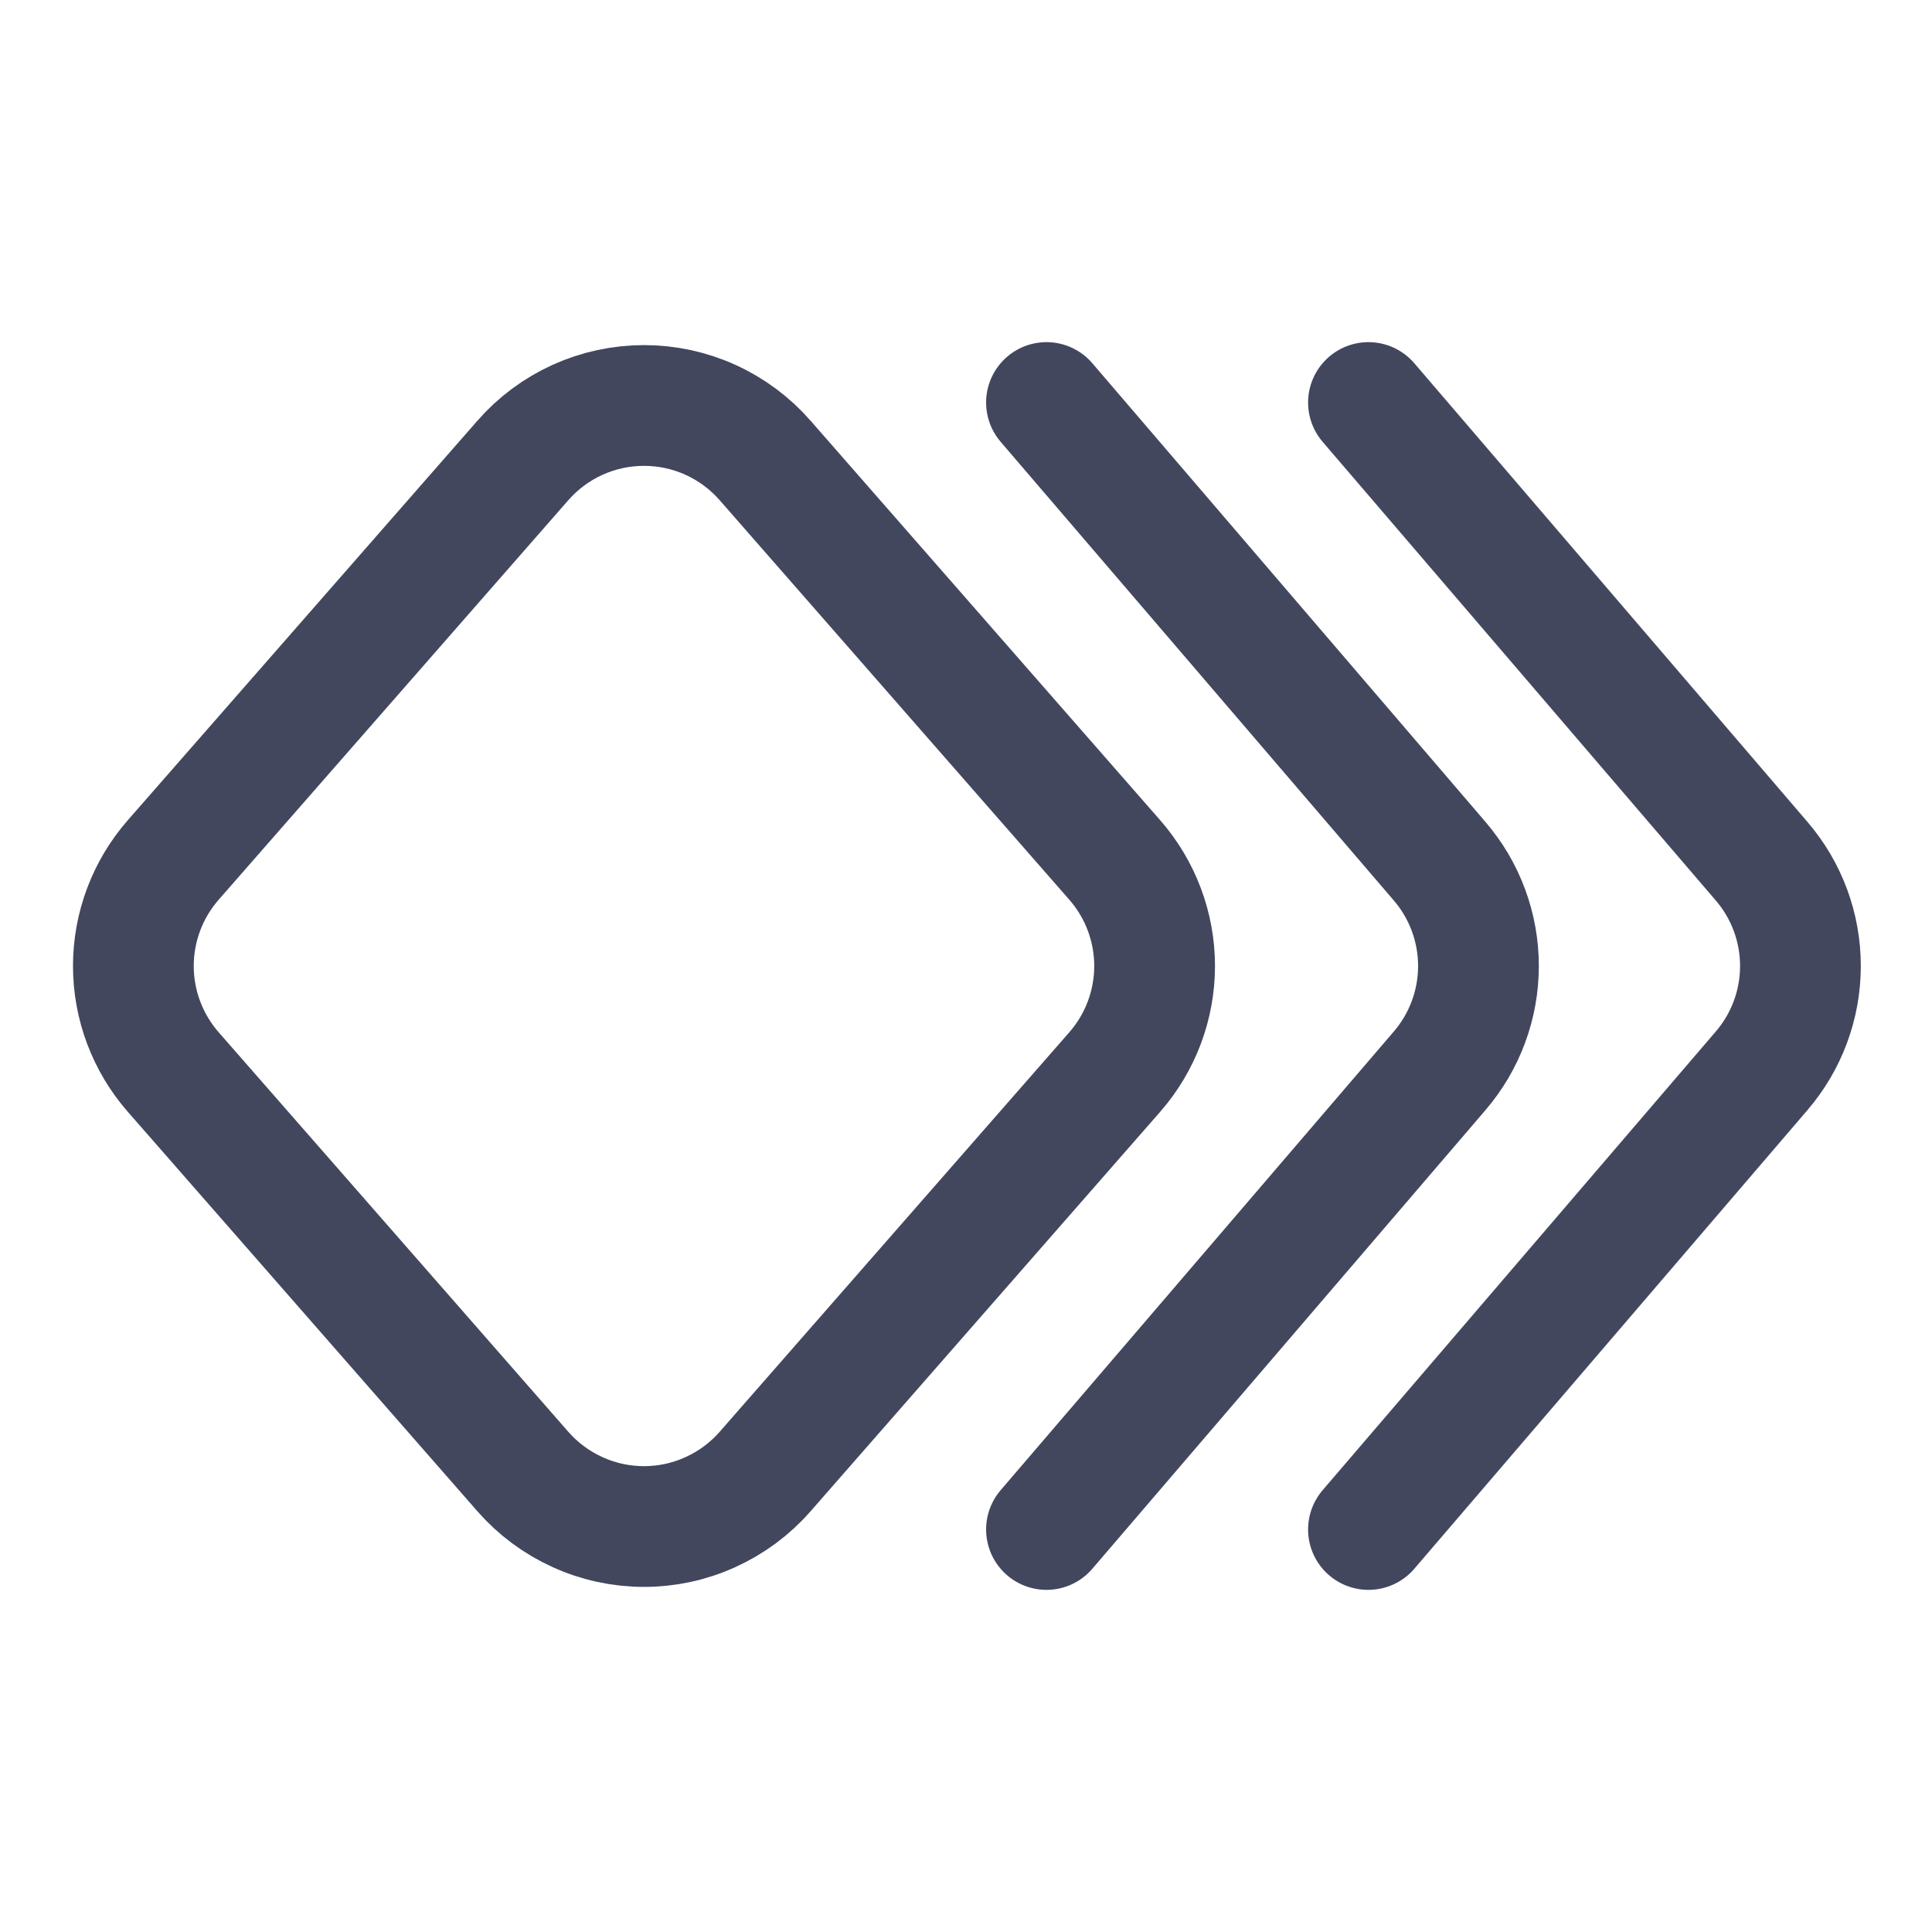 <svg xmlns="http://www.w3.org/2000/svg" fill="none" viewBox="0 0 32 32" height="32" width="32">
<path stroke-linejoin="round" stroke-linecap="round" stroke-width="2" stroke-opacity="0.9" stroke="#2E334D" d="M18.464 17.756L12.673 24.373C12.423 24.659 12.114 24.888 11.768 25.045C11.422 25.203 11.047 25.284 10.667 25.284C10.287 25.284 9.911 25.203 9.565 25.045C9.219 24.888 8.91 24.659 8.66 24.373L2.869 17.756C2.444 17.27 2.209 16.646 2.209 16C2.209 15.354 2.444 14.73 2.869 14.244L8.66 7.627C8.91 7.341 9.219 7.111 9.565 6.954C9.911 6.797 10.287 6.716 10.667 6.716C11.047 6.716 11.422 6.797 11.768 6.954C12.114 7.111 12.423 7.341 12.673 7.627L18.464 14.244C18.889 14.73 19.124 15.354 19.124 16C19.124 16.646 18.889 17.27 18.464 17.756Z"></path>
<path stroke-linejoin="round" stroke-linecap="round" stroke-width="2" stroke-opacity="0.9" stroke="#2E334D" d="M17.333 25.333L23.845 17.736C24.26 17.253 24.488 16.637 24.488 16C24.488 15.363 24.26 14.747 23.845 14.264L17.333 6.667"></path>
<path stroke-linejoin="round" stroke-linecap="round" stroke-width="2" stroke-opacity="0.9" stroke="#2E334D" d="M22.666 25.333L29.178 17.736C29.593 17.253 29.821 16.637 29.821 16C29.821 15.363 29.593 14.747 29.178 14.264L22.666 6.667"></path>
</svg>
